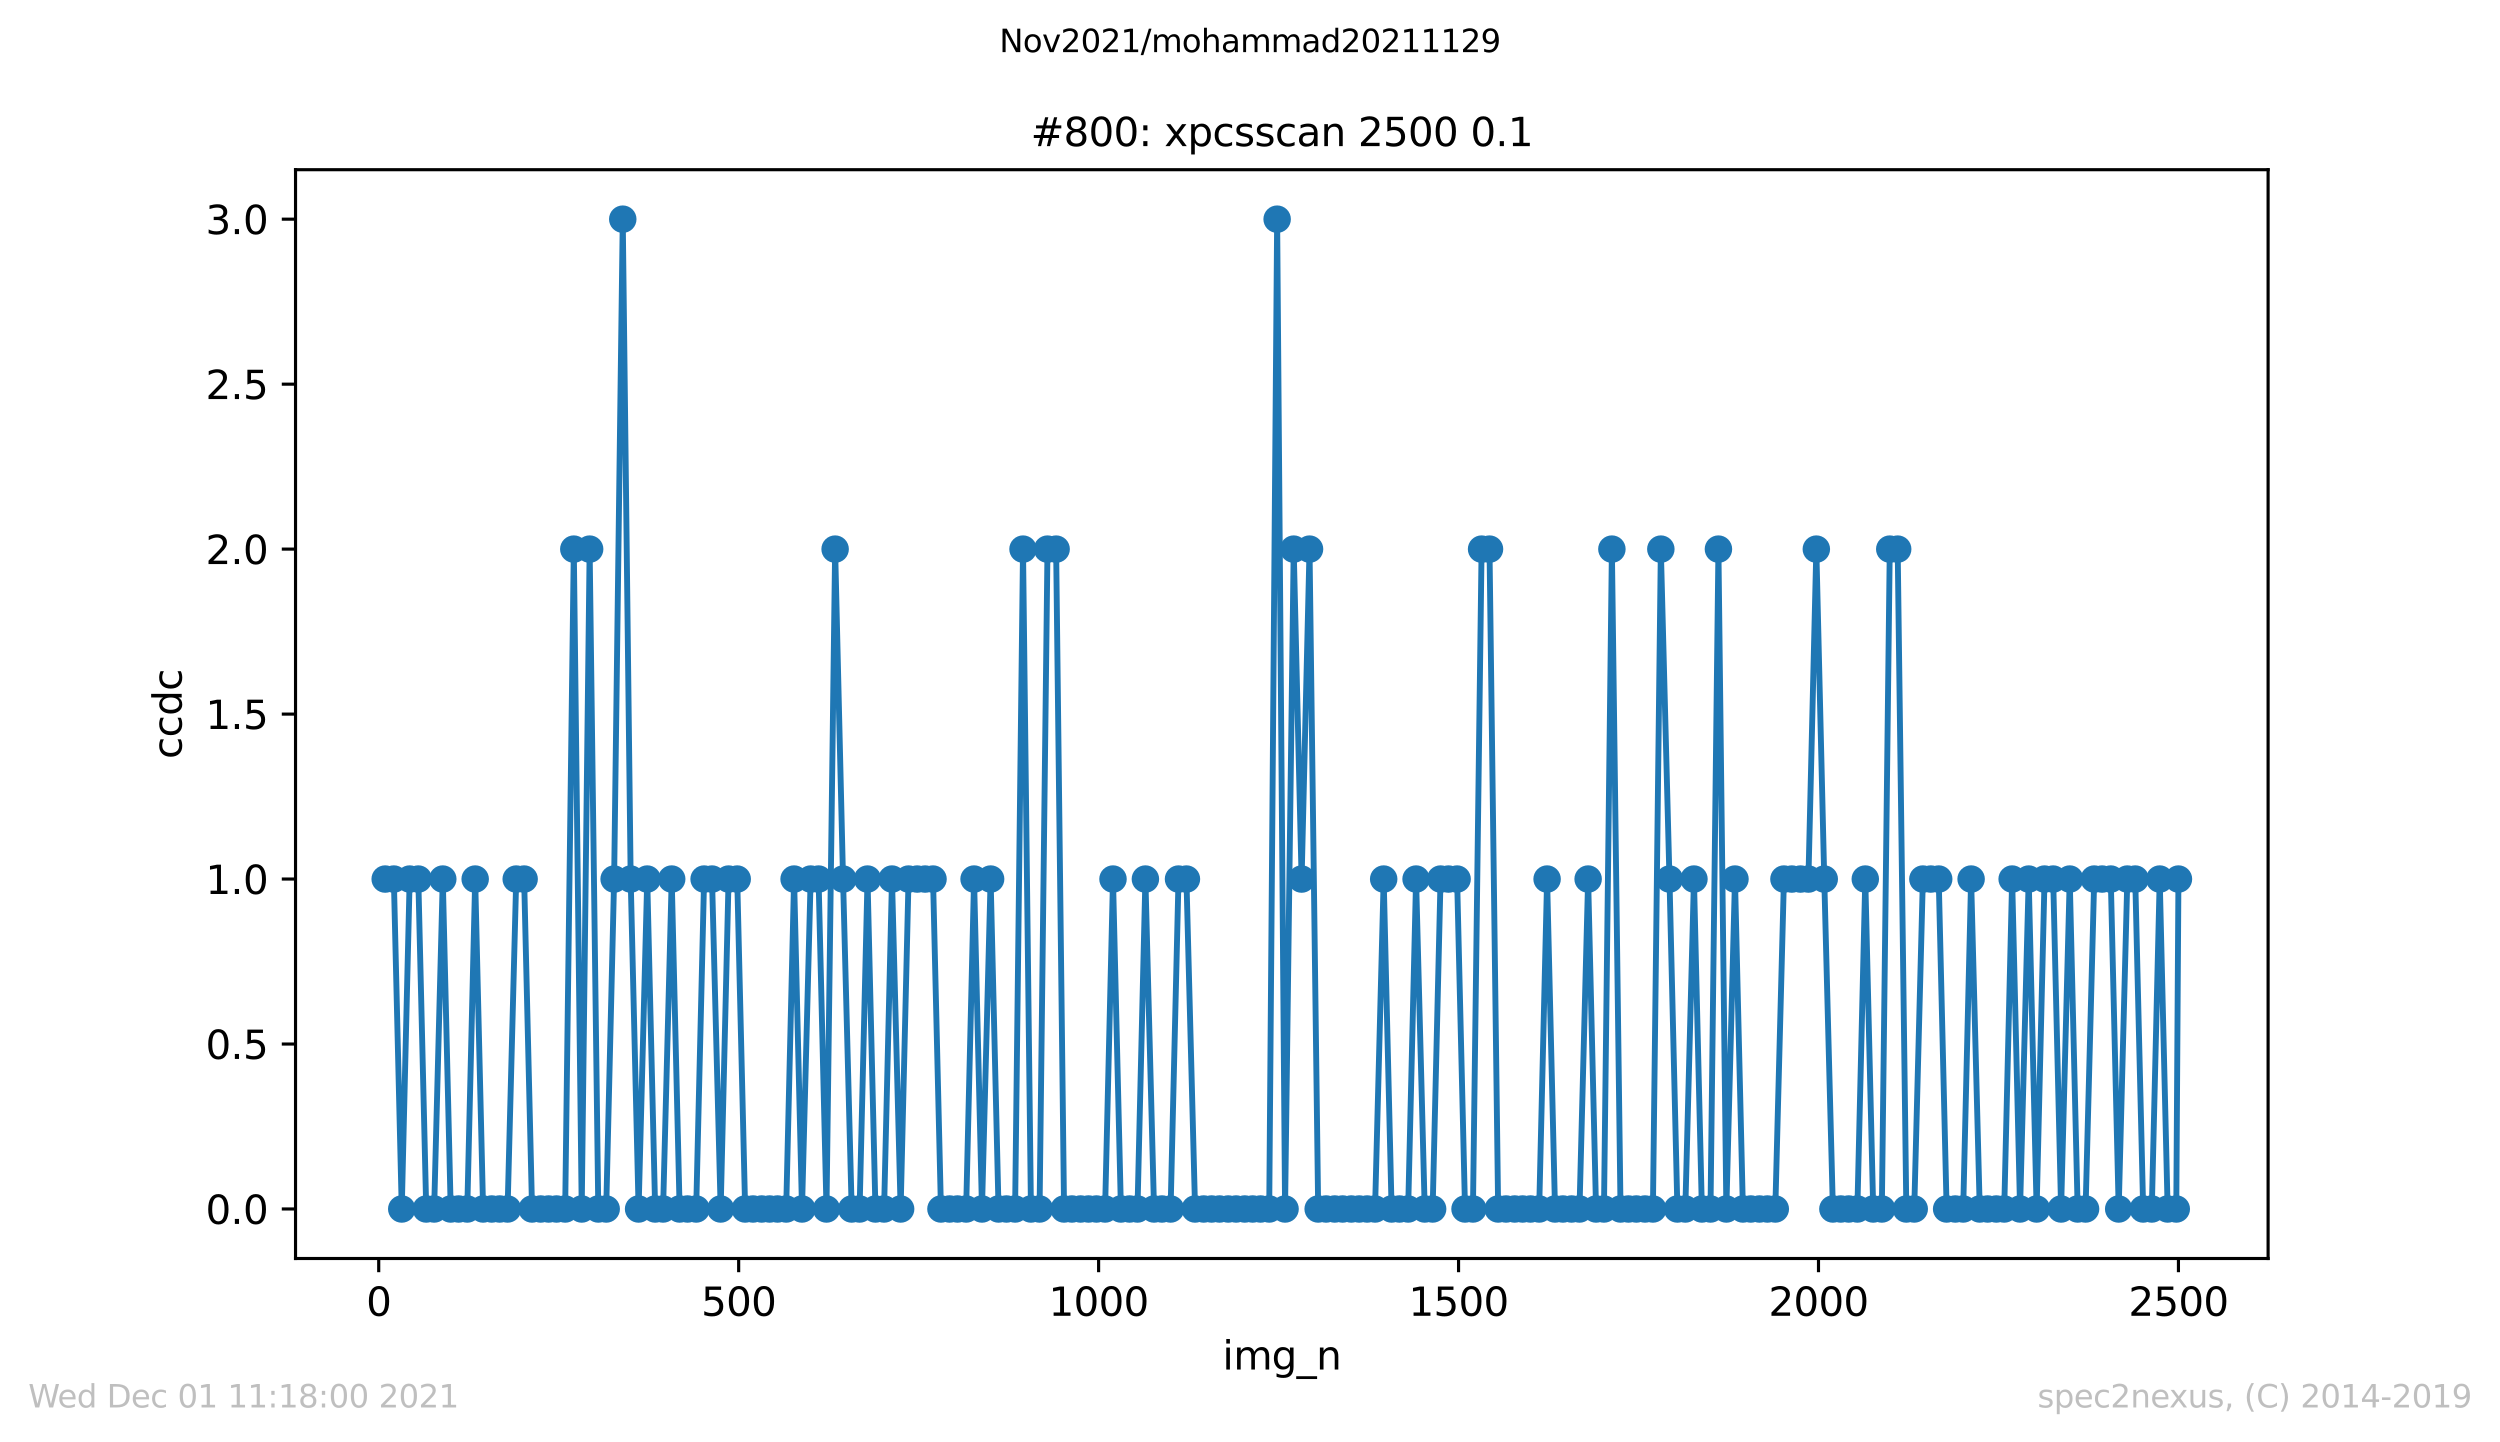 <?xml version="1.0" encoding="utf-8" standalone="no"?>
<!DOCTYPE svg PUBLIC "-//W3C//DTD SVG 1.1//EN"
  "http://www.w3.org/Graphics/SVG/1.1/DTD/svg11.dtd">
<svg height="367.2pt" version="1.1" viewBox="0 0 636.48 367.2" width="636.48pt" xmlns="http://www.w3.org/2000/svg" xmlns:xlink="http://www.w3.org/1999/xlink">
 <defs>
  <style type="text/css">*{stroke-linecap:butt;stroke-linejoin:round;}</style>
 </defs>
 <g id="figure_1">
  <g id="patch_1">
   <path d="M 0 367.2 
L 636.48 367.2 
L 636.48 0 
L 0 0 
z
" style="fill:#ffffff;"/>
  </g>
  <g id="axes_1">
   <g id="patch_2">
    <path d="M 75.24 320.4 
L 577.44 320.4 
L 577.44 43.2 
L 75.24 43.2 
z
" style="fill:#ffffff;"/>
   </g>
   <g id="matplotlib.axis_1">
    <g id="xtick_1">
     <g id="line2d_1">
      <defs>
       <path d="M 0 0 
L 0 3.5 
" id="m9675ccb560" style="stroke:#000000;stroke-width:0.8;"/>
      </defs>
      <g>
       <use style="stroke:#000000;stroke-width:0.8;" x="96.418" xlink:href="#m9675ccb560" y="320.4"/>
      </g>
     </g>
     <g id="text_1">
      <!-- 0 -->
      <g transform="translate(93.237 334.998)scale(0.1 -0.1)">
       <defs>
        <path d="M 2034 4250 
Q 1547 4250 1301 3770 
Q 1056 3291 1056 2328 
Q 1056 1369 1301 889 
Q 1547 409 2034 409 
Q 2525 409 2770 889 
Q 3016 1369 3016 2328 
Q 3016 3291 2770 3770 
Q 2525 4250 2034 4250 
z
M 2034 4750 
Q 2819 4750 3233 4129 
Q 3647 3509 3647 2328 
Q 3647 1150 3233 529 
Q 2819 -91 2034 -91 
Q 1250 -91 836 529 
Q 422 1150 422 2328 
Q 422 3509 836 4129 
Q 1250 4750 2034 4750 
z
" id="DejaVuSans-30" transform="scale(0.016)"/>
       </defs>
       <use xlink:href="#DejaVuSans-30"/>
      </g>
     </g>
    </g>
    <g id="xtick_2">
     <g id="line2d_2">
      <g>
       <use style="stroke:#000000;stroke-width:0.8;" x="188.057" xlink:href="#m9675ccb560" y="320.4"/>
      </g>
     </g>
     <g id="text_2">
      <!-- 500 -->
      <g transform="translate(178.513 334.998)scale(0.1 -0.1)">
       <defs>
        <path d="M 691 4666 
L 3169 4666 
L 3169 4134 
L 1269 4134 
L 1269 2991 
Q 1406 3038 1543 3061 
Q 1681 3084 1819 3084 
Q 2600 3084 3056 2656 
Q 3513 2228 3513 1497 
Q 3513 744 3044 326 
Q 2575 -91 1722 -91 
Q 1428 -91 1123 -41 
Q 819 9 494 109 
L 494 744 
Q 775 591 1075 516 
Q 1375 441 1709 441 
Q 2250 441 2565 725 
Q 2881 1009 2881 1497 
Q 2881 1984 2565 2268 
Q 2250 2553 1709 2553 
Q 1456 2553 1204 2497 
Q 953 2441 691 2322 
L 691 4666 
z
" id="DejaVuSans-35" transform="scale(0.016)"/>
       </defs>
       <use xlink:href="#DejaVuSans-35"/>
       <use x="63.623" xlink:href="#DejaVuSans-30"/>
       <use x="127.246" xlink:href="#DejaVuSans-30"/>
      </g>
     </g>
    </g>
    <g id="xtick_3">
     <g id="line2d_3">
      <g>
       <use style="stroke:#000000;stroke-width:0.8;" x="279.696" xlink:href="#m9675ccb560" y="320.4"/>
      </g>
     </g>
     <g id="text_3">
      <!-- 1000 -->
      <g transform="translate(266.971 334.998)scale(0.1 -0.1)">
       <defs>
        <path d="M 794 531 
L 1825 531 
L 1825 4091 
L 703 3866 
L 703 4441 
L 1819 4666 
L 2450 4666 
L 2450 531 
L 3481 531 
L 3481 0 
L 794 0 
L 794 531 
z
" id="DejaVuSans-31" transform="scale(0.016)"/>
       </defs>
       <use xlink:href="#DejaVuSans-31"/>
       <use x="63.623" xlink:href="#DejaVuSans-30"/>
       <use x="127.246" xlink:href="#DejaVuSans-30"/>
       <use x="190.869" xlink:href="#DejaVuSans-30"/>
      </g>
     </g>
    </g>
    <g id="xtick_4">
     <g id="line2d_4">
      <g>
       <use style="stroke:#000000;stroke-width:0.8;" x="371.335" xlink:href="#m9675ccb560" y="320.4"/>
      </g>
     </g>
     <g id="text_4">
      <!-- 1500 -->
      <g transform="translate(358.61 334.998)scale(0.1 -0.1)">
       <use xlink:href="#DejaVuSans-31"/>
       <use x="63.623" xlink:href="#DejaVuSans-35"/>
       <use x="127.246" xlink:href="#DejaVuSans-30"/>
       <use x="190.869" xlink:href="#DejaVuSans-30"/>
      </g>
     </g>
    </g>
    <g id="xtick_5">
     <g id="line2d_5">
      <g>
       <use style="stroke:#000000;stroke-width:0.8;" x="462.974" xlink:href="#m9675ccb560" y="320.4"/>
      </g>
     </g>
     <g id="text_5">
      <!-- 2000 -->
      <g transform="translate(450.249 334.998)scale(0.1 -0.1)">
       <defs>
        <path d="M 1228 531 
L 3431 531 
L 3431 0 
L 469 0 
L 469 531 
Q 828 903 1448 1529 
Q 2069 2156 2228 2338 
Q 2531 2678 2651 2914 
Q 2772 3150 2772 3378 
Q 2772 3750 2511 3984 
Q 2250 4219 1831 4219 
Q 1534 4219 1204 4116 
Q 875 4013 500 3803 
L 500 4441 
Q 881 4594 1212 4672 
Q 1544 4750 1819 4750 
Q 2544 4750 2975 4387 
Q 3406 4025 3406 3419 
Q 3406 3131 3298 2873 
Q 3191 2616 2906 2266 
Q 2828 2175 2409 1742 
Q 1991 1309 1228 531 
z
" id="DejaVuSans-32" transform="scale(0.016)"/>
       </defs>
       <use xlink:href="#DejaVuSans-32"/>
       <use x="63.623" xlink:href="#DejaVuSans-30"/>
       <use x="127.246" xlink:href="#DejaVuSans-30"/>
       <use x="190.869" xlink:href="#DejaVuSans-30"/>
      </g>
     </g>
    </g>
    <g id="xtick_6">
     <g id="line2d_6">
      <g>
       <use style="stroke:#000000;stroke-width:0.8;" x="554.613" xlink:href="#m9675ccb560" y="320.4"/>
      </g>
     </g>
     <g id="text_6">
      <!-- 2500 -->
      <g transform="translate(541.888 334.998)scale(0.1 -0.1)">
       <use xlink:href="#DejaVuSans-32"/>
       <use x="63.623" xlink:href="#DejaVuSans-35"/>
       <use x="127.246" xlink:href="#DejaVuSans-30"/>
       <use x="190.869" xlink:href="#DejaVuSans-30"/>
      </g>
     </g>
    </g>
    <g id="text_7">
     <!-- img_n -->
     <g transform="translate(311.238 348.677)scale(0.1 -0.1)">
      <defs>
       <path d="M 603 3500 
L 1178 3500 
L 1178 0 
L 603 0 
L 603 3500 
z
M 603 4863 
L 1178 4863 
L 1178 4134 
L 603 4134 
L 603 4863 
z
" id="DejaVuSans-69" transform="scale(0.016)"/>
       <path d="M 3328 2828 
Q 3544 3216 3844 3400 
Q 4144 3584 4550 3584 
Q 5097 3584 5394 3201 
Q 5691 2819 5691 2113 
L 5691 0 
L 5113 0 
L 5113 2094 
Q 5113 2597 4934 2840 
Q 4756 3084 4391 3084 
Q 3944 3084 3684 2787 
Q 3425 2491 3425 1978 
L 3425 0 
L 2847 0 
L 2847 2094 
Q 2847 2600 2669 2842 
Q 2491 3084 2119 3084 
Q 1678 3084 1418 2786 
Q 1159 2488 1159 1978 
L 1159 0 
L 581 0 
L 581 3500 
L 1159 3500 
L 1159 2956 
Q 1356 3278 1631 3431 
Q 1906 3584 2284 3584 
Q 2666 3584 2933 3390 
Q 3200 3197 3328 2828 
z
" id="DejaVuSans-6d" transform="scale(0.016)"/>
       <path d="M 2906 1791 
Q 2906 2416 2648 2759 
Q 2391 3103 1925 3103 
Q 1463 3103 1205 2759 
Q 947 2416 947 1791 
Q 947 1169 1205 825 
Q 1463 481 1925 481 
Q 2391 481 2648 825 
Q 2906 1169 2906 1791 
z
M 3481 434 
Q 3481 -459 3084 -895 
Q 2688 -1331 1869 -1331 
Q 1566 -1331 1297 -1286 
Q 1028 -1241 775 -1147 
L 775 -588 
Q 1028 -725 1275 -790 
Q 1522 -856 1778 -856 
Q 2344 -856 2625 -561 
Q 2906 -266 2906 331 
L 2906 616 
Q 2728 306 2450 153 
Q 2172 0 1784 0 
Q 1141 0 747 490 
Q 353 981 353 1791 
Q 353 2603 747 3093 
Q 1141 3584 1784 3584 
Q 2172 3584 2450 3431 
Q 2728 3278 2906 2969 
L 2906 3500 
L 3481 3500 
L 3481 434 
z
" id="DejaVuSans-67" transform="scale(0.016)"/>
       <path d="M 3263 -1063 
L 3263 -1509 
L -63 -1509 
L -63 -1063 
L 3263 -1063 
z
" id="DejaVuSans-5f" transform="scale(0.016)"/>
       <path d="M 3513 2113 
L 3513 0 
L 2938 0 
L 2938 2094 
Q 2938 2591 2744 2837 
Q 2550 3084 2163 3084 
Q 1697 3084 1428 2787 
Q 1159 2491 1159 1978 
L 1159 0 
L 581 0 
L 581 3500 
L 1159 3500 
L 1159 2956 
Q 1366 3272 1645 3428 
Q 1925 3584 2291 3584 
Q 2894 3584 3203 3211 
Q 3513 2838 3513 2113 
z
" id="DejaVuSans-6e" transform="scale(0.016)"/>
      </defs>
      <use xlink:href="#DejaVuSans-69"/>
      <use x="27.783" xlink:href="#DejaVuSans-6d"/>
      <use x="125.195" xlink:href="#DejaVuSans-67"/>
      <use x="188.672" xlink:href="#DejaVuSans-5f"/>
      <use x="238.672" xlink:href="#DejaVuSans-6e"/>
     </g>
    </g>
   </g>
   <g id="matplotlib.axis_2">
    <g id="ytick_1">
     <g id="line2d_7">
      <defs>
       <path d="M 0 0 
L -3.5 0 
" id="m0a79a95bec" style="stroke:#000000;stroke-width:0.8;"/>
      </defs>
      <g>
       <use style="stroke:#000000;stroke-width:0.8;" x="75.24" xlink:href="#m0a79a95bec" y="307.8"/>
      </g>
     </g>
     <g id="text_8">
      <!-- 0.0 -->
      <g transform="translate(52.337 311.599)scale(0.1 -0.1)">
       <defs>
        <path d="M 684 794 
L 1344 794 
L 1344 0 
L 684 0 
L 684 794 
z
" id="DejaVuSans-2e" transform="scale(0.016)"/>
       </defs>
       <use xlink:href="#DejaVuSans-30"/>
       <use x="63.623" xlink:href="#DejaVuSans-2e"/>
       <use x="95.41" xlink:href="#DejaVuSans-30"/>
      </g>
     </g>
    </g>
    <g id="ytick_2">
     <g id="line2d_8">
      <g>
       <use style="stroke:#000000;stroke-width:0.8;" x="75.24" xlink:href="#m0a79a95bec" y="265.8"/>
      </g>
     </g>
     <g id="text_9">
      <!-- 0.5 -->
      <g transform="translate(52.337 269.599)scale(0.1 -0.1)">
       <use xlink:href="#DejaVuSans-30"/>
       <use x="63.623" xlink:href="#DejaVuSans-2e"/>
       <use x="95.41" xlink:href="#DejaVuSans-35"/>
      </g>
     </g>
    </g>
    <g id="ytick_3">
     <g id="line2d_9">
      <g>
       <use style="stroke:#000000;stroke-width:0.8;" x="75.24" xlink:href="#m0a79a95bec" y="223.8"/>
      </g>
     </g>
     <g id="text_10">
      <!-- 1.0 -->
      <g transform="translate(52.337 227.599)scale(0.1 -0.1)">
       <use xlink:href="#DejaVuSans-31"/>
       <use x="63.623" xlink:href="#DejaVuSans-2e"/>
       <use x="95.41" xlink:href="#DejaVuSans-30"/>
      </g>
     </g>
    </g>
    <g id="ytick_4">
     <g id="line2d_10">
      <g>
       <use style="stroke:#000000;stroke-width:0.8;" x="75.24" xlink:href="#m0a79a95bec" y="181.8"/>
      </g>
     </g>
     <g id="text_11">
      <!-- 1.5 -->
      <g transform="translate(52.337 185.599)scale(0.1 -0.1)">
       <use xlink:href="#DejaVuSans-31"/>
       <use x="63.623" xlink:href="#DejaVuSans-2e"/>
       <use x="95.41" xlink:href="#DejaVuSans-35"/>
      </g>
     </g>
    </g>
    <g id="ytick_5">
     <g id="line2d_11">
      <g>
       <use style="stroke:#000000;stroke-width:0.8;" x="75.24" xlink:href="#m0a79a95bec" y="139.8"/>
      </g>
     </g>
     <g id="text_12">
      <!-- 2.0 -->
      <g transform="translate(52.337 143.599)scale(0.1 -0.1)">
       <use xlink:href="#DejaVuSans-32"/>
       <use x="63.623" xlink:href="#DejaVuSans-2e"/>
       <use x="95.41" xlink:href="#DejaVuSans-30"/>
      </g>
     </g>
    </g>
    <g id="ytick_6">
     <g id="line2d_12">
      <g>
       <use style="stroke:#000000;stroke-width:0.8;" x="75.24" xlink:href="#m0a79a95bec" y="97.8"/>
      </g>
     </g>
     <g id="text_13">
      <!-- 2.5 -->
      <g transform="translate(52.337 101.599)scale(0.1 -0.1)">
       <use xlink:href="#DejaVuSans-32"/>
       <use x="63.623" xlink:href="#DejaVuSans-2e"/>
       <use x="95.41" xlink:href="#DejaVuSans-35"/>
      </g>
     </g>
    </g>
    <g id="ytick_7">
     <g id="line2d_13">
      <g>
       <use style="stroke:#000000;stroke-width:0.8;" x="75.24" xlink:href="#m0a79a95bec" y="55.8"/>
      </g>
     </g>
     <g id="text_14">
      <!-- 3.0 -->
      <g transform="translate(52.337 59.599)scale(0.1 -0.1)">
       <defs>
        <path d="M 2597 2516 
Q 3050 2419 3304 2112 
Q 3559 1806 3559 1356 
Q 3559 666 3084 287 
Q 2609 -91 1734 -91 
Q 1441 -91 1130 -33 
Q 819 25 488 141 
L 488 750 
Q 750 597 1062 519 
Q 1375 441 1716 441 
Q 2309 441 2620 675 
Q 2931 909 2931 1356 
Q 2931 1769 2642 2001 
Q 2353 2234 1838 2234 
L 1294 2234 
L 1294 2753 
L 1863 2753 
Q 2328 2753 2575 2939 
Q 2822 3125 2822 3475 
Q 2822 3834 2567 4026 
Q 2313 4219 1838 4219 
Q 1578 4219 1281 4162 
Q 984 4106 628 3988 
L 628 4550 
Q 988 4650 1302 4700 
Q 1616 4750 1894 4750 
Q 2613 4750 3031 4423 
Q 3450 4097 3450 3541 
Q 3450 3153 3228 2886 
Q 3006 2619 2597 2516 
z
" id="DejaVuSans-33" transform="scale(0.016)"/>
       </defs>
       <use xlink:href="#DejaVuSans-33"/>
       <use x="63.623" xlink:href="#DejaVuSans-2e"/>
       <use x="95.41" xlink:href="#DejaVuSans-30"/>
      </g>
     </g>
    </g>
    <g id="text_15">
     <!-- ccdc -->
     <g transform="translate(46.257 193.222)rotate(-90)scale(0.1 -0.1)">
      <defs>
       <path d="M 3122 3366 
L 3122 2828 
Q 2878 2963 2633 3030 
Q 2388 3097 2138 3097 
Q 1578 3097 1268 2742 
Q 959 2388 959 1747 
Q 959 1106 1268 751 
Q 1578 397 2138 397 
Q 2388 397 2633 464 
Q 2878 531 3122 666 
L 3122 134 
Q 2881 22 2623 -34 
Q 2366 -91 2075 -91 
Q 1284 -91 818 406 
Q 353 903 353 1747 
Q 353 2603 823 3093 
Q 1294 3584 2113 3584 
Q 2378 3584 2631 3529 
Q 2884 3475 3122 3366 
z
" id="DejaVuSans-63" transform="scale(0.016)"/>
       <path d="M 2906 2969 
L 2906 4863 
L 3481 4863 
L 3481 0 
L 2906 0 
L 2906 525 
Q 2725 213 2448 61 
Q 2172 -91 1784 -91 
Q 1150 -91 751 415 
Q 353 922 353 1747 
Q 353 2572 751 3078 
Q 1150 3584 1784 3584 
Q 2172 3584 2448 3432 
Q 2725 3281 2906 2969 
z
M 947 1747 
Q 947 1113 1208 752 
Q 1469 391 1925 391 
Q 2381 391 2643 752 
Q 2906 1113 2906 1747 
Q 2906 2381 2643 2742 
Q 2381 3103 1925 3103 
Q 1469 3103 1208 2742 
Q 947 2381 947 1747 
z
" id="DejaVuSans-64" transform="scale(0.016)"/>
      </defs>
      <use xlink:href="#DejaVuSans-63"/>
      <use x="54.98" xlink:href="#DejaVuSans-63"/>
      <use x="109.961" xlink:href="#DejaVuSans-64"/>
      <use x="173.438" xlink:href="#DejaVuSans-63"/>
     </g>
    </g>
   </g>
   <g id="line2d_14">
    <path clip-path="url(#p7200b230f5)" d="M 98.067 223.8 
L 100.267 223.8 
L 102.283 307.8 
L 104.299 223.8 
L 106.498 223.8 
L 108.514 307.8 
L 110.53 307.8 
L 112.73 223.8 
L 114.746 307.8 
L 118.961 307.8 
L 120.977 223.8 
L 122.993 307.8 
L 129.225 307.8 
L 131.424 223.8 
L 133.44 223.8 
L 135.456 307.8 
L 143.887 307.8 
L 146.086 139.8 
L 148.102 307.8 
L 150.118 139.8 
L 152.318 307.8 
L 154.334 307.8 
L 156.35 223.8 
L 158.549 55.8 
L 160.565 223.8 
L 162.581 307.8 
L 164.78 223.8 
L 166.797 307.8 
L 168.813 307.8 
L 171.012 223.8 
L 173.028 307.8 
L 177.243 307.8 
L 179.259 223.8 
L 181.275 223.8 
L 183.475 307.8 
L 185.491 223.8 
L 187.69 223.8 
L 189.706 307.8 
L 200.153 307.8 
L 202.169 223.8 
L 204.185 307.8 
L 206.385 223.8 
L 208.401 223.8 
L 210.417 307.8 
L 212.616 139.8 
L 214.632 223.8 
L 216.831 307.8 
L 218.847 307.8 
L 220.864 223.8 
L 222.88 307.8 
L 225.079 307.8 
L 227.095 223.8 
L 229.294 307.8 
L 231.31 223.8 
L 237.542 223.8 
L 239.558 307.8 
L 245.973 307.8 
L 247.989 223.8 
L 250.005 307.8 
L 252.204 223.8 
L 254.22 307.8 
L 258.436 307.8 
L 260.452 139.8 
L 262.468 307.8 
L 264.667 307.8 
L 266.683 139.8 
L 268.882 139.8 
L 270.898 307.8 
L 281.345 307.8 
L 283.361 223.8 
L 285.377 307.8 
L 289.593 307.8 
L 291.609 223.8 
L 293.808 307.8 
L 298.024 307.8 
L 300.04 223.8 
L 302.056 223.8 
L 304.255 307.8 
L 323.133 307.8 
L 325.149 55.8 
L 327.165 307.8 
L 329.364 139.8 
L 331.38 223.8 
L 333.396 139.8 
L 335.596 307.8 
L 350.074 307.8 
L 352.274 223.8 
L 354.29 307.8 
L 358.505 307.8 
L 360.521 223.8 
L 362.721 307.8 
L 364.737 307.8 
L 366.753 223.8 
L 370.968 223.8 
L 372.984 307.8 
L 375 307.8 
L 377.2 139.8 
L 379.216 139.8 
L 381.415 307.8 
L 391.862 307.8 
L 393.878 223.8 
L 395.894 307.8 
L 402.125 307.8 
L 404.325 223.8 
L 406.341 307.8 
L 408.357 307.8 
L 410.373 139.8 
L 412.572 307.8 
L 420.82 307.8 
L 422.836 139.8 
L 425.035 223.8 
L 427.051 307.8 
L 429.067 307.8 
L 431.267 223.8 
L 433.283 307.8 
L 435.482 307.8 
L 437.498 139.8 
L 439.514 307.8 
L 441.713 223.8 
L 443.73 307.8 
L 451.977 307.8 
L 454.176 223.8 
L 460.408 223.8 
L 462.424 139.8 
L 464.44 223.8 
L 466.639 307.8 
L 472.871 307.8 
L 474.887 223.8 
L 476.903 307.8 
L 479.102 307.8 
L 481.118 139.8 
L 483.134 139.8 
L 485.334 307.8 
L 487.35 307.8 
L 489.549 223.8 
L 493.581 223.8 
L 495.597 307.8 
L 499.813 307.8 
L 501.829 223.8 
L 504.028 307.8 
L 510.259 307.8 
L 512.276 223.8 
L 514.292 307.8 
L 516.491 223.8 
L 518.507 307.8 
L 520.523 223.8 
L 522.722 223.8 
L 524.738 307.8 
L 526.938 223.8 
L 528.954 307.8 
L 530.97 307.8 
L 533.169 223.8 
L 537.385 223.8 
L 539.401 307.8 
L 541.6 223.8 
L 543.616 223.8 
L 545.632 307.8 
L 547.831 307.8 
L 549.847 223.8 
L 551.864 307.8 
L 554.063 307.8 
L 554.613 223.8 
L 554.613 223.8 
" style="fill:none;stroke:#1f77b4;stroke-linecap:square;stroke-width:1.5;"/>
    <defs>
     <path d="M 0 3 
C 0.796 3 1.559 2.684 2.121 2.121 
C 2.684 1.559 3 0.796 3 0 
C 3 -0.796 2.684 -1.559 2.121 -2.121 
C 1.559 -2.684 0.796 -3 0 -3 
C -0.796 -3 -1.559 -2.684 -2.121 -2.121 
C -2.684 -1.559 -3 -0.796 -3 0 
C -3 0.796 -2.684 1.559 -2.121 2.121 
C -1.559 2.684 -0.796 3 0 3 
z
" id="me7a2a6619d" style="stroke:#1f77b4;"/>
    </defs>
    <g clip-path="url(#p7200b230f5)">
     <use style="fill:#1f77b4;stroke:#1f77b4;" x="98.067" xlink:href="#me7a2a6619d" y="223.8"/>
     <use style="fill:#1f77b4;stroke:#1f77b4;" x="100.267" xlink:href="#me7a2a6619d" y="223.8"/>
     <use style="fill:#1f77b4;stroke:#1f77b4;" x="102.283" xlink:href="#me7a2a6619d" y="307.8"/>
     <use style="fill:#1f77b4;stroke:#1f77b4;" x="104.299" xlink:href="#me7a2a6619d" y="223.8"/>
     <use style="fill:#1f77b4;stroke:#1f77b4;" x="106.498" xlink:href="#me7a2a6619d" y="223.8"/>
     <use style="fill:#1f77b4;stroke:#1f77b4;" x="108.514" xlink:href="#me7a2a6619d" y="307.8"/>
     <use style="fill:#1f77b4;stroke:#1f77b4;" x="110.53" xlink:href="#me7a2a6619d" y="307.8"/>
     <use style="fill:#1f77b4;stroke:#1f77b4;" x="112.73" xlink:href="#me7a2a6619d" y="223.8"/>
     <use style="fill:#1f77b4;stroke:#1f77b4;" x="114.746" xlink:href="#me7a2a6619d" y="307.8"/>
     <use style="fill:#1f77b4;stroke:#1f77b4;" x="116.762" xlink:href="#me7a2a6619d" y="307.8"/>
     <use style="fill:#1f77b4;stroke:#1f77b4;" x="118.961" xlink:href="#me7a2a6619d" y="307.8"/>
     <use style="fill:#1f77b4;stroke:#1f77b4;" x="120.977" xlink:href="#me7a2a6619d" y="223.8"/>
     <use style="fill:#1f77b4;stroke:#1f77b4;" x="122.993" xlink:href="#me7a2a6619d" y="307.8"/>
     <use style="fill:#1f77b4;stroke:#1f77b4;" x="125.192" xlink:href="#me7a2a6619d" y="307.8"/>
     <use style="fill:#1f77b4;stroke:#1f77b4;" x="127.208" xlink:href="#me7a2a6619d" y="307.8"/>
     <use style="fill:#1f77b4;stroke:#1f77b4;" x="129.225" xlink:href="#me7a2a6619d" y="307.8"/>
     <use style="fill:#1f77b4;stroke:#1f77b4;" x="131.424" xlink:href="#me7a2a6619d" y="223.8"/>
     <use style="fill:#1f77b4;stroke:#1f77b4;" x="133.44" xlink:href="#me7a2a6619d" y="223.8"/>
     <use style="fill:#1f77b4;stroke:#1f77b4;" x="135.456" xlink:href="#me7a2a6619d" y="307.8"/>
     <use style="fill:#1f77b4;stroke:#1f77b4;" x="137.655" xlink:href="#me7a2a6619d" y="307.8"/>
     <use style="fill:#1f77b4;stroke:#1f77b4;" x="139.671" xlink:href="#me7a2a6619d" y="307.8"/>
     <use style="fill:#1f77b4;stroke:#1f77b4;" x="141.687" xlink:href="#me7a2a6619d" y="307.8"/>
     <use style="fill:#1f77b4;stroke:#1f77b4;" x="143.887" xlink:href="#me7a2a6619d" y="307.8"/>
     <use style="fill:#1f77b4;stroke:#1f77b4;" x="146.086" xlink:href="#me7a2a6619d" y="139.8"/>
     <use style="fill:#1f77b4;stroke:#1f77b4;" x="148.102" xlink:href="#me7a2a6619d" y="307.8"/>
     <use style="fill:#1f77b4;stroke:#1f77b4;" x="150.118" xlink:href="#me7a2a6619d" y="139.8"/>
     <use style="fill:#1f77b4;stroke:#1f77b4;" x="152.318" xlink:href="#me7a2a6619d" y="307.8"/>
     <use style="fill:#1f77b4;stroke:#1f77b4;" x="154.334" xlink:href="#me7a2a6619d" y="307.8"/>
     <use style="fill:#1f77b4;stroke:#1f77b4;" x="156.35" xlink:href="#me7a2a6619d" y="223.8"/>
     <use style="fill:#1f77b4;stroke:#1f77b4;" x="158.549" xlink:href="#me7a2a6619d" y="55.8"/>
     <use style="fill:#1f77b4;stroke:#1f77b4;" x="160.565" xlink:href="#me7a2a6619d" y="223.8"/>
     <use style="fill:#1f77b4;stroke:#1f77b4;" x="162.581" xlink:href="#me7a2a6619d" y="307.8"/>
     <use style="fill:#1f77b4;stroke:#1f77b4;" x="164.78" xlink:href="#me7a2a6619d" y="223.8"/>
     <use style="fill:#1f77b4;stroke:#1f77b4;" x="166.797" xlink:href="#me7a2a6619d" y="307.8"/>
     <use style="fill:#1f77b4;stroke:#1f77b4;" x="168.813" xlink:href="#me7a2a6619d" y="307.8"/>
     <use style="fill:#1f77b4;stroke:#1f77b4;" x="171.012" xlink:href="#me7a2a6619d" y="223.8"/>
     <use style="fill:#1f77b4;stroke:#1f77b4;" x="173.028" xlink:href="#me7a2a6619d" y="307.8"/>
     <use style="fill:#1f77b4;stroke:#1f77b4;" x="175.044" xlink:href="#me7a2a6619d" y="307.8"/>
     <use style="fill:#1f77b4;stroke:#1f77b4;" x="177.243" xlink:href="#me7a2a6619d" y="307.8"/>
     <use style="fill:#1f77b4;stroke:#1f77b4;" x="179.259" xlink:href="#me7a2a6619d" y="223.8"/>
     <use style="fill:#1f77b4;stroke:#1f77b4;" x="181.275" xlink:href="#me7a2a6619d" y="223.8"/>
     <use style="fill:#1f77b4;stroke:#1f77b4;" x="183.475" xlink:href="#me7a2a6619d" y="307.8"/>
     <use style="fill:#1f77b4;stroke:#1f77b4;" x="185.491" xlink:href="#me7a2a6619d" y="223.8"/>
     <use style="fill:#1f77b4;stroke:#1f77b4;" x="187.69" xlink:href="#me7a2a6619d" y="223.8"/>
     <use style="fill:#1f77b4;stroke:#1f77b4;" x="189.706" xlink:href="#me7a2a6619d" y="307.8"/>
     <use style="fill:#1f77b4;stroke:#1f77b4;" x="191.722" xlink:href="#me7a2a6619d" y="307.8"/>
     <use style="fill:#1f77b4;stroke:#1f77b4;" x="193.922" xlink:href="#me7a2a6619d" y="307.8"/>
     <use style="fill:#1f77b4;stroke:#1f77b4;" x="195.938" xlink:href="#me7a2a6619d" y="307.8"/>
     <use style="fill:#1f77b4;stroke:#1f77b4;" x="197.954" xlink:href="#me7a2a6619d" y="307.8"/>
     <use style="fill:#1f77b4;stroke:#1f77b4;" x="200.153" xlink:href="#me7a2a6619d" y="307.8"/>
     <use style="fill:#1f77b4;stroke:#1f77b4;" x="202.169" xlink:href="#me7a2a6619d" y="223.8"/>
     <use style="fill:#1f77b4;stroke:#1f77b4;" x="204.185" xlink:href="#me7a2a6619d" y="307.8"/>
     <use style="fill:#1f77b4;stroke:#1f77b4;" x="206.385" xlink:href="#me7a2a6619d" y="223.8"/>
     <use style="fill:#1f77b4;stroke:#1f77b4;" x="208.401" xlink:href="#me7a2a6619d" y="223.8"/>
     <use style="fill:#1f77b4;stroke:#1f77b4;" x="210.417" xlink:href="#me7a2a6619d" y="307.8"/>
     <use style="fill:#1f77b4;stroke:#1f77b4;" x="212.616" xlink:href="#me7a2a6619d" y="139.8"/>
     <use style="fill:#1f77b4;stroke:#1f77b4;" x="214.632" xlink:href="#me7a2a6619d" y="223.8"/>
     <use style="fill:#1f77b4;stroke:#1f77b4;" x="216.831" xlink:href="#me7a2a6619d" y="307.8"/>
     <use style="fill:#1f77b4;stroke:#1f77b4;" x="218.847" xlink:href="#me7a2a6619d" y="307.8"/>
     <use style="fill:#1f77b4;stroke:#1f77b4;" x="220.864" xlink:href="#me7a2a6619d" y="223.8"/>
     <use style="fill:#1f77b4;stroke:#1f77b4;" x="222.88" xlink:href="#me7a2a6619d" y="307.8"/>
     <use style="fill:#1f77b4;stroke:#1f77b4;" x="225.079" xlink:href="#me7a2a6619d" y="307.8"/>
     <use style="fill:#1f77b4;stroke:#1f77b4;" x="227.095" xlink:href="#me7a2a6619d" y="223.8"/>
     <use style="fill:#1f77b4;stroke:#1f77b4;" x="229.294" xlink:href="#me7a2a6619d" y="307.8"/>
     <use style="fill:#1f77b4;stroke:#1f77b4;" x="231.31" xlink:href="#me7a2a6619d" y="223.8"/>
     <use style="fill:#1f77b4;stroke:#1f77b4;" x="233.51" xlink:href="#me7a2a6619d" y="223.8"/>
     <use style="fill:#1f77b4;stroke:#1f77b4;" x="235.526" xlink:href="#me7a2a6619d" y="223.8"/>
     <use style="fill:#1f77b4;stroke:#1f77b4;" x="237.542" xlink:href="#me7a2a6619d" y="223.8"/>
     <use style="fill:#1f77b4;stroke:#1f77b4;" x="239.558" xlink:href="#me7a2a6619d" y="307.8"/>
     <use style="fill:#1f77b4;stroke:#1f77b4;" x="241.757" xlink:href="#me7a2a6619d" y="307.8"/>
     <use style="fill:#1f77b4;stroke:#1f77b4;" x="243.773" xlink:href="#me7a2a6619d" y="307.8"/>
     <use style="fill:#1f77b4;stroke:#1f77b4;" x="245.973" xlink:href="#me7a2a6619d" y="307.8"/>
     <use style="fill:#1f77b4;stroke:#1f77b4;" x="247.989" xlink:href="#me7a2a6619d" y="223.8"/>
     <use style="fill:#1f77b4;stroke:#1f77b4;" x="250.005" xlink:href="#me7a2a6619d" y="307.8"/>
     <use style="fill:#1f77b4;stroke:#1f77b4;" x="252.204" xlink:href="#me7a2a6619d" y="223.8"/>
     <use style="fill:#1f77b4;stroke:#1f77b4;" x="254.22" xlink:href="#me7a2a6619d" y="307.8"/>
     <use style="fill:#1f77b4;stroke:#1f77b4;" x="256.236" xlink:href="#me7a2a6619d" y="307.8"/>
     <use style="fill:#1f77b4;stroke:#1f77b4;" x="258.436" xlink:href="#me7a2a6619d" y="307.8"/>
     <use style="fill:#1f77b4;stroke:#1f77b4;" x="260.452" xlink:href="#me7a2a6619d" y="139.8"/>
     <use style="fill:#1f77b4;stroke:#1f77b4;" x="262.468" xlink:href="#me7a2a6619d" y="307.8"/>
     <use style="fill:#1f77b4;stroke:#1f77b4;" x="264.667" xlink:href="#me7a2a6619d" y="307.8"/>
     <use style="fill:#1f77b4;stroke:#1f77b4;" x="266.683" xlink:href="#me7a2a6619d" y="139.8"/>
     <use style="fill:#1f77b4;stroke:#1f77b4;" x="268.882" xlink:href="#me7a2a6619d" y="139.8"/>
     <use style="fill:#1f77b4;stroke:#1f77b4;" x="270.898" xlink:href="#me7a2a6619d" y="307.8"/>
     <use style="fill:#1f77b4;stroke:#1f77b4;" x="272.914" xlink:href="#me7a2a6619d" y="307.8"/>
     <use style="fill:#1f77b4;stroke:#1f77b4;" x="275.114" xlink:href="#me7a2a6619d" y="307.8"/>
     <use style="fill:#1f77b4;stroke:#1f77b4;" x="277.13" xlink:href="#me7a2a6619d" y="307.8"/>
     <use style="fill:#1f77b4;stroke:#1f77b4;" x="279.146" xlink:href="#me7a2a6619d" y="307.8"/>
     <use style="fill:#1f77b4;stroke:#1f77b4;" x="281.345" xlink:href="#me7a2a6619d" y="307.8"/>
     <use style="fill:#1f77b4;stroke:#1f77b4;" x="283.361" xlink:href="#me7a2a6619d" y="223.8"/>
     <use style="fill:#1f77b4;stroke:#1f77b4;" x="285.377" xlink:href="#me7a2a6619d" y="307.8"/>
     <use style="fill:#1f77b4;stroke:#1f77b4;" x="287.577" xlink:href="#me7a2a6619d" y="307.8"/>
     <use style="fill:#1f77b4;stroke:#1f77b4;" x="289.593" xlink:href="#me7a2a6619d" y="307.8"/>
     <use style="fill:#1f77b4;stroke:#1f77b4;" x="291.609" xlink:href="#me7a2a6619d" y="223.8"/>
     <use style="fill:#1f77b4;stroke:#1f77b4;" x="293.808" xlink:href="#me7a2a6619d" y="307.8"/>
     <use style="fill:#1f77b4;stroke:#1f77b4;" x="295.824" xlink:href="#me7a2a6619d" y="307.8"/>
     <use style="fill:#1f77b4;stroke:#1f77b4;" x="298.024" xlink:href="#me7a2a6619d" y="307.8"/>
     <use style="fill:#1f77b4;stroke:#1f77b4;" x="300.04" xlink:href="#me7a2a6619d" y="223.8"/>
     <use style="fill:#1f77b4;stroke:#1f77b4;" x="302.056" xlink:href="#me7a2a6619d" y="223.8"/>
     <use style="fill:#1f77b4;stroke:#1f77b4;" x="304.255" xlink:href="#me7a2a6619d" y="307.8"/>
     <use style="fill:#1f77b4;stroke:#1f77b4;" x="306.454" xlink:href="#me7a2a6619d" y="307.8"/>
     <use style="fill:#1f77b4;stroke:#1f77b4;" x="308.47" xlink:href="#me7a2a6619d" y="307.8"/>
     <use style="fill:#1f77b4;stroke:#1f77b4;" x="310.486" xlink:href="#me7a2a6619d" y="307.8"/>
     <use style="fill:#1f77b4;stroke:#1f77b4;" x="312.686" xlink:href="#me7a2a6619d" y="307.8"/>
     <use style="fill:#1f77b4;stroke:#1f77b4;" x="314.702" xlink:href="#me7a2a6619d" y="307.8"/>
     <use style="fill:#1f77b4;stroke:#1f77b4;" x="316.901" xlink:href="#me7a2a6619d" y="307.8"/>
     <use style="fill:#1f77b4;stroke:#1f77b4;" x="318.917" xlink:href="#me7a2a6619d" y="307.8"/>
     <use style="fill:#1f77b4;stroke:#1f77b4;" x="320.933" xlink:href="#me7a2a6619d" y="307.8"/>
     <use style="fill:#1f77b4;stroke:#1f77b4;" x="323.133" xlink:href="#me7a2a6619d" y="307.8"/>
     <use style="fill:#1f77b4;stroke:#1f77b4;" x="325.149" xlink:href="#me7a2a6619d" y="55.8"/>
     <use style="fill:#1f77b4;stroke:#1f77b4;" x="327.165" xlink:href="#me7a2a6619d" y="307.8"/>
     <use style="fill:#1f77b4;stroke:#1f77b4;" x="329.364" xlink:href="#me7a2a6619d" y="139.8"/>
     <use style="fill:#1f77b4;stroke:#1f77b4;" x="331.38" xlink:href="#me7a2a6619d" y="223.8"/>
     <use style="fill:#1f77b4;stroke:#1f77b4;" x="333.396" xlink:href="#me7a2a6619d" y="139.8"/>
     <use style="fill:#1f77b4;stroke:#1f77b4;" x="335.596" xlink:href="#me7a2a6619d" y="307.8"/>
     <use style="fill:#1f77b4;stroke:#1f77b4;" x="337.612" xlink:href="#me7a2a6619d" y="307.8"/>
     <use style="fill:#1f77b4;stroke:#1f77b4;" x="339.811" xlink:href="#me7a2a6619d" y="307.8"/>
     <use style="fill:#1f77b4;stroke:#1f77b4;" x="341.827" xlink:href="#me7a2a6619d" y="307.8"/>
     <use style="fill:#1f77b4;stroke:#1f77b4;" x="344.026" xlink:href="#me7a2a6619d" y="307.8"/>
     <use style="fill:#1f77b4;stroke:#1f77b4;" x="346.042" xlink:href="#me7a2a6619d" y="307.8"/>
     <use style="fill:#1f77b4;stroke:#1f77b4;" x="348.058" xlink:href="#me7a2a6619d" y="307.8"/>
     <use style="fill:#1f77b4;stroke:#1f77b4;" x="350.074" xlink:href="#me7a2a6619d" y="307.8"/>
     <use style="fill:#1f77b4;stroke:#1f77b4;" x="352.274" xlink:href="#me7a2a6619d" y="223.8"/>
     <use style="fill:#1f77b4;stroke:#1f77b4;" x="354.29" xlink:href="#me7a2a6619d" y="307.8"/>
     <use style="fill:#1f77b4;stroke:#1f77b4;" x="356.306" xlink:href="#me7a2a6619d" y="307.8"/>
     <use style="fill:#1f77b4;stroke:#1f77b4;" x="358.505" xlink:href="#me7a2a6619d" y="307.8"/>
     <use style="fill:#1f77b4;stroke:#1f77b4;" x="360.521" xlink:href="#me7a2a6619d" y="223.8"/>
     <use style="fill:#1f77b4;stroke:#1f77b4;" x="362.721" xlink:href="#me7a2a6619d" y="307.8"/>
     <use style="fill:#1f77b4;stroke:#1f77b4;" x="364.737" xlink:href="#me7a2a6619d" y="307.8"/>
     <use style="fill:#1f77b4;stroke:#1f77b4;" x="366.753" xlink:href="#me7a2a6619d" y="223.8"/>
     <use style="fill:#1f77b4;stroke:#1f77b4;" x="368.769" xlink:href="#me7a2a6619d" y="223.8"/>
     <use style="fill:#1f77b4;stroke:#1f77b4;" x="370.968" xlink:href="#me7a2a6619d" y="223.8"/>
     <use style="fill:#1f77b4;stroke:#1f77b4;" x="372.984" xlink:href="#me7a2a6619d" y="307.8"/>
     <use style="fill:#1f77b4;stroke:#1f77b4;" x="375" xlink:href="#me7a2a6619d" y="307.8"/>
     <use style="fill:#1f77b4;stroke:#1f77b4;" x="377.2" xlink:href="#me7a2a6619d" y="139.8"/>
     <use style="fill:#1f77b4;stroke:#1f77b4;" x="379.216" xlink:href="#me7a2a6619d" y="139.8"/>
     <use style="fill:#1f77b4;stroke:#1f77b4;" x="381.415" xlink:href="#me7a2a6619d" y="307.8"/>
     <use style="fill:#1f77b4;stroke:#1f77b4;" x="383.431" xlink:href="#me7a2a6619d" y="307.8"/>
     <use style="fill:#1f77b4;stroke:#1f77b4;" x="385.63" xlink:href="#me7a2a6619d" y="307.8"/>
     <use style="fill:#1f77b4;stroke:#1f77b4;" x="387.646" xlink:href="#me7a2a6619d" y="307.8"/>
     <use style="fill:#1f77b4;stroke:#1f77b4;" x="389.663" xlink:href="#me7a2a6619d" y="307.8"/>
     <use style="fill:#1f77b4;stroke:#1f77b4;" x="391.862" xlink:href="#me7a2a6619d" y="307.8"/>
     <use style="fill:#1f77b4;stroke:#1f77b4;" x="393.878" xlink:href="#me7a2a6619d" y="223.8"/>
     <use style="fill:#1f77b4;stroke:#1f77b4;" x="395.894" xlink:href="#me7a2a6619d" y="307.8"/>
     <use style="fill:#1f77b4;stroke:#1f77b4;" x="397.91" xlink:href="#me7a2a6619d" y="307.8"/>
     <use style="fill:#1f77b4;stroke:#1f77b4;" x="400.109" xlink:href="#me7a2a6619d" y="307.8"/>
     <use style="fill:#1f77b4;stroke:#1f77b4;" x="402.125" xlink:href="#me7a2a6619d" y="307.8"/>
     <use style="fill:#1f77b4;stroke:#1f77b4;" x="404.325" xlink:href="#me7a2a6619d" y="223.8"/>
     <use style="fill:#1f77b4;stroke:#1f77b4;" x="406.341" xlink:href="#me7a2a6619d" y="307.8"/>
     <use style="fill:#1f77b4;stroke:#1f77b4;" x="408.357" xlink:href="#me7a2a6619d" y="307.8"/>
     <use style="fill:#1f77b4;stroke:#1f77b4;" x="410.373" xlink:href="#me7a2a6619d" y="139.8"/>
     <use style="fill:#1f77b4;stroke:#1f77b4;" x="412.572" xlink:href="#me7a2a6619d" y="307.8"/>
     <use style="fill:#1f77b4;stroke:#1f77b4;" x="414.588" xlink:href="#me7a2a6619d" y="307.8"/>
     <use style="fill:#1f77b4;stroke:#1f77b4;" x="416.604" xlink:href="#me7a2a6619d" y="307.8"/>
     <use style="fill:#1f77b4;stroke:#1f77b4;" x="418.804" xlink:href="#me7a2a6619d" y="307.8"/>
     <use style="fill:#1f77b4;stroke:#1f77b4;" x="420.82" xlink:href="#me7a2a6619d" y="307.8"/>
     <use style="fill:#1f77b4;stroke:#1f77b4;" x="422.836" xlink:href="#me7a2a6619d" y="139.8"/>
     <use style="fill:#1f77b4;stroke:#1f77b4;" x="425.035" xlink:href="#me7a2a6619d" y="223.8"/>
     <use style="fill:#1f77b4;stroke:#1f77b4;" x="427.051" xlink:href="#me7a2a6619d" y="307.8"/>
     <use style="fill:#1f77b4;stroke:#1f77b4;" x="429.067" xlink:href="#me7a2a6619d" y="307.8"/>
     <use style="fill:#1f77b4;stroke:#1f77b4;" x="431.267" xlink:href="#me7a2a6619d" y="223.8"/>
     <use style="fill:#1f77b4;stroke:#1f77b4;" x="433.283" xlink:href="#me7a2a6619d" y="307.8"/>
     <use style="fill:#1f77b4;stroke:#1f77b4;" x="435.482" xlink:href="#me7a2a6619d" y="307.8"/>
     <use style="fill:#1f77b4;stroke:#1f77b4;" x="437.498" xlink:href="#me7a2a6619d" y="139.8"/>
     <use style="fill:#1f77b4;stroke:#1f77b4;" x="439.514" xlink:href="#me7a2a6619d" y="307.8"/>
     <use style="fill:#1f77b4;stroke:#1f77b4;" x="441.713" xlink:href="#me7a2a6619d" y="223.8"/>
     <use style="fill:#1f77b4;stroke:#1f77b4;" x="443.73" xlink:href="#me7a2a6619d" y="307.8"/>
     <use style="fill:#1f77b4;stroke:#1f77b4;" x="445.746" xlink:href="#me7a2a6619d" y="307.8"/>
     <use style="fill:#1f77b4;stroke:#1f77b4;" x="447.945" xlink:href="#me7a2a6619d" y="307.8"/>
     <use style="fill:#1f77b4;stroke:#1f77b4;" x="449.961" xlink:href="#me7a2a6619d" y="307.8"/>
     <use style="fill:#1f77b4;stroke:#1f77b4;" x="451.977" xlink:href="#me7a2a6619d" y="307.8"/>
     <use style="fill:#1f77b4;stroke:#1f77b4;" x="454.176" xlink:href="#me7a2a6619d" y="223.8"/>
     <use style="fill:#1f77b4;stroke:#1f77b4;" x="456.192" xlink:href="#me7a2a6619d" y="223.8"/>
     <use style="fill:#1f77b4;stroke:#1f77b4;" x="458.392" xlink:href="#me7a2a6619d" y="223.8"/>
     <use style="fill:#1f77b4;stroke:#1f77b4;" x="460.408" xlink:href="#me7a2a6619d" y="223.8"/>
     <use style="fill:#1f77b4;stroke:#1f77b4;" x="462.424" xlink:href="#me7a2a6619d" y="139.8"/>
     <use style="fill:#1f77b4;stroke:#1f77b4;" x="464.44" xlink:href="#me7a2a6619d" y="223.8"/>
     <use style="fill:#1f77b4;stroke:#1f77b4;" x="466.639" xlink:href="#me7a2a6619d" y="307.8"/>
     <use style="fill:#1f77b4;stroke:#1f77b4;" x="468.655" xlink:href="#me7a2a6619d" y="307.8"/>
     <use style="fill:#1f77b4;stroke:#1f77b4;" x="470.671" xlink:href="#me7a2a6619d" y="307.8"/>
     <use style="fill:#1f77b4;stroke:#1f77b4;" x="472.871" xlink:href="#me7a2a6619d" y="307.8"/>
     <use style="fill:#1f77b4;stroke:#1f77b4;" x="474.887" xlink:href="#me7a2a6619d" y="223.8"/>
     <use style="fill:#1f77b4;stroke:#1f77b4;" x="476.903" xlink:href="#me7a2a6619d" y="307.8"/>
     <use style="fill:#1f77b4;stroke:#1f77b4;" x="479.102" xlink:href="#me7a2a6619d" y="307.8"/>
     <use style="fill:#1f77b4;stroke:#1f77b4;" x="481.118" xlink:href="#me7a2a6619d" y="139.8"/>
     <use style="fill:#1f77b4;stroke:#1f77b4;" x="483.134" xlink:href="#me7a2a6619d" y="139.8"/>
     <use style="fill:#1f77b4;stroke:#1f77b4;" x="485.334" xlink:href="#me7a2a6619d" y="307.8"/>
     <use style="fill:#1f77b4;stroke:#1f77b4;" x="487.35" xlink:href="#me7a2a6619d" y="307.8"/>
     <use style="fill:#1f77b4;stroke:#1f77b4;" x="489.549" xlink:href="#me7a2a6619d" y="223.8"/>
     <use style="fill:#1f77b4;stroke:#1f77b4;" x="491.565" xlink:href="#me7a2a6619d" y="223.8"/>
     <use style="fill:#1f77b4;stroke:#1f77b4;" x="493.581" xlink:href="#me7a2a6619d" y="223.8"/>
     <use style="fill:#1f77b4;stroke:#1f77b4;" x="495.597" xlink:href="#me7a2a6619d" y="307.8"/>
     <use style="fill:#1f77b4;stroke:#1f77b4;" x="497.797" xlink:href="#me7a2a6619d" y="307.8"/>
     <use style="fill:#1f77b4;stroke:#1f77b4;" x="499.813" xlink:href="#me7a2a6619d" y="307.8"/>
     <use style="fill:#1f77b4;stroke:#1f77b4;" x="501.829" xlink:href="#me7a2a6619d" y="223.8"/>
     <use style="fill:#1f77b4;stroke:#1f77b4;" x="504.028" xlink:href="#me7a2a6619d" y="307.8"/>
     <use style="fill:#1f77b4;stroke:#1f77b4;" x="506.044" xlink:href="#me7a2a6619d" y="307.8"/>
     <use style="fill:#1f77b4;stroke:#1f77b4;" x="508.243" xlink:href="#me7a2a6619d" y="307.8"/>
     <use style="fill:#1f77b4;stroke:#1f77b4;" x="510.259" xlink:href="#me7a2a6619d" y="307.8"/>
     <use style="fill:#1f77b4;stroke:#1f77b4;" x="512.276" xlink:href="#me7a2a6619d" y="223.8"/>
     <use style="fill:#1f77b4;stroke:#1f77b4;" x="514.292" xlink:href="#me7a2a6619d" y="307.8"/>
     <use style="fill:#1f77b4;stroke:#1f77b4;" x="516.491" xlink:href="#me7a2a6619d" y="223.8"/>
     <use style="fill:#1f77b4;stroke:#1f77b4;" x="518.507" xlink:href="#me7a2a6619d" y="307.8"/>
     <use style="fill:#1f77b4;stroke:#1f77b4;" x="520.523" xlink:href="#me7a2a6619d" y="223.8"/>
     <use style="fill:#1f77b4;stroke:#1f77b4;" x="522.722" xlink:href="#me7a2a6619d" y="223.8"/>
     <use style="fill:#1f77b4;stroke:#1f77b4;" x="524.738" xlink:href="#me7a2a6619d" y="307.8"/>
     <use style="fill:#1f77b4;stroke:#1f77b4;" x="526.938" xlink:href="#me7a2a6619d" y="223.8"/>
     <use style="fill:#1f77b4;stroke:#1f77b4;" x="528.954" xlink:href="#me7a2a6619d" y="307.8"/>
     <use style="fill:#1f77b4;stroke:#1f77b4;" x="530.97" xlink:href="#me7a2a6619d" y="307.8"/>
     <use style="fill:#1f77b4;stroke:#1f77b4;" x="533.169" xlink:href="#me7a2a6619d" y="223.8"/>
     <use style="fill:#1f77b4;stroke:#1f77b4;" x="535.185" xlink:href="#me7a2a6619d" y="223.8"/>
     <use style="fill:#1f77b4;stroke:#1f77b4;" x="537.385" xlink:href="#me7a2a6619d" y="223.8"/>
     <use style="fill:#1f77b4;stroke:#1f77b4;" x="539.401" xlink:href="#me7a2a6619d" y="307.8"/>
     <use style="fill:#1f77b4;stroke:#1f77b4;" x="541.6" xlink:href="#me7a2a6619d" y="223.8"/>
     <use style="fill:#1f77b4;stroke:#1f77b4;" x="543.616" xlink:href="#me7a2a6619d" y="223.8"/>
     <use style="fill:#1f77b4;stroke:#1f77b4;" x="545.632" xlink:href="#me7a2a6619d" y="307.8"/>
     <use style="fill:#1f77b4;stroke:#1f77b4;" x="547.831" xlink:href="#me7a2a6619d" y="307.8"/>
     <use style="fill:#1f77b4;stroke:#1f77b4;" x="549.847" xlink:href="#me7a2a6619d" y="223.8"/>
     <use style="fill:#1f77b4;stroke:#1f77b4;" x="551.864" xlink:href="#me7a2a6619d" y="307.8"/>
     <use style="fill:#1f77b4;stroke:#1f77b4;" x="554.063" xlink:href="#me7a2a6619d" y="307.8"/>
     <use style="fill:#1f77b4;stroke:#1f77b4;" x="554.613" xlink:href="#me7a2a6619d" y="223.8"/>
    </g>
   </g>
   <g id="patch_3">
    <path d="M 75.24 320.4 
L 75.24 43.2 
" style="fill:none;stroke:#000000;stroke-linecap:square;stroke-linejoin:miter;stroke-width:0.8;"/>
   </g>
   <g id="patch_4">
    <path d="M 577.44 320.4 
L 577.44 43.2 
" style="fill:none;stroke:#000000;stroke-linecap:square;stroke-linejoin:miter;stroke-width:0.8;"/>
   </g>
   <g id="patch_5">
    <path d="M 75.24 320.4 
L 577.44 320.4 
" style="fill:none;stroke:#000000;stroke-linecap:square;stroke-linejoin:miter;stroke-width:0.8;"/>
   </g>
   <g id="patch_6">
    <path d="M 75.24 43.2 
L 577.44 43.2 
" style="fill:none;stroke:#000000;stroke-linecap:square;stroke-linejoin:miter;stroke-width:0.8;"/>
   </g>
   <g id="text_16">
    <!-- #800: xpcsscan 2500 0.1 -->
    <g transform="translate(262.404 37.2)scale(0.1 -0.1)">
     <defs>
      <path d="M 3272 2816 
L 2363 2816 
L 2100 1772 
L 3016 1772 
L 3272 2816 
z
M 2803 4594 
L 2478 3297 
L 3391 3297 
L 3719 4594 
L 4219 4594 
L 3897 3297 
L 4872 3297 
L 4872 2816 
L 3775 2816 
L 3519 1772 
L 4513 1772 
L 4513 1294 
L 3397 1294 
L 3072 0 
L 2572 0 
L 2894 1294 
L 1978 1294 
L 1656 0 
L 1153 0 
L 1478 1294 
L 494 1294 
L 494 1772 
L 1594 1772 
L 1856 2816 
L 850 2816 
L 850 3297 
L 1978 3297 
L 2297 4594 
L 2803 4594 
z
" id="DejaVuSans-23" transform="scale(0.016)"/>
      <path d="M 2034 2216 
Q 1584 2216 1326 1975 
Q 1069 1734 1069 1313 
Q 1069 891 1326 650 
Q 1584 409 2034 409 
Q 2484 409 2743 651 
Q 3003 894 3003 1313 
Q 3003 1734 2745 1975 
Q 2488 2216 2034 2216 
z
M 1403 2484 
Q 997 2584 770 2862 
Q 544 3141 544 3541 
Q 544 4100 942 4425 
Q 1341 4750 2034 4750 
Q 2731 4750 3128 4425 
Q 3525 4100 3525 3541 
Q 3525 3141 3298 2862 
Q 3072 2584 2669 2484 
Q 3125 2378 3379 2068 
Q 3634 1759 3634 1313 
Q 3634 634 3220 271 
Q 2806 -91 2034 -91 
Q 1263 -91 848 271 
Q 434 634 434 1313 
Q 434 1759 690 2068 
Q 947 2378 1403 2484 
z
M 1172 3481 
Q 1172 3119 1398 2916 
Q 1625 2713 2034 2713 
Q 2441 2713 2670 2916 
Q 2900 3119 2900 3481 
Q 2900 3844 2670 4047 
Q 2441 4250 2034 4250 
Q 1625 4250 1398 4047 
Q 1172 3844 1172 3481 
z
" id="DejaVuSans-38" transform="scale(0.016)"/>
      <path d="M 750 794 
L 1409 794 
L 1409 0 
L 750 0 
L 750 794 
z
M 750 3309 
L 1409 3309 
L 1409 2516 
L 750 2516 
L 750 3309 
z
" id="DejaVuSans-3a" transform="scale(0.016)"/>
      <path id="DejaVuSans-20" transform="scale(0.016)"/>
      <path d="M 3513 3500 
L 2247 1797 
L 3578 0 
L 2900 0 
L 1881 1375 
L 863 0 
L 184 0 
L 1544 1831 
L 300 3500 
L 978 3500 
L 1906 2253 
L 2834 3500 
L 3513 3500 
z
" id="DejaVuSans-78" transform="scale(0.016)"/>
      <path d="M 1159 525 
L 1159 -1331 
L 581 -1331 
L 581 3500 
L 1159 3500 
L 1159 2969 
Q 1341 3281 1617 3432 
Q 1894 3584 2278 3584 
Q 2916 3584 3314 3078 
Q 3713 2572 3713 1747 
Q 3713 922 3314 415 
Q 2916 -91 2278 -91 
Q 1894 -91 1617 61 
Q 1341 213 1159 525 
z
M 3116 1747 
Q 3116 2381 2855 2742 
Q 2594 3103 2138 3103 
Q 1681 3103 1420 2742 
Q 1159 2381 1159 1747 
Q 1159 1113 1420 752 
Q 1681 391 2138 391 
Q 2594 391 2855 752 
Q 3116 1113 3116 1747 
z
" id="DejaVuSans-70" transform="scale(0.016)"/>
      <path d="M 2834 3397 
L 2834 2853 
Q 2591 2978 2328 3040 
Q 2066 3103 1784 3103 
Q 1356 3103 1142 2972 
Q 928 2841 928 2578 
Q 928 2378 1081 2264 
Q 1234 2150 1697 2047 
L 1894 2003 
Q 2506 1872 2764 1633 
Q 3022 1394 3022 966 
Q 3022 478 2636 193 
Q 2250 -91 1575 -91 
Q 1294 -91 989 -36 
Q 684 19 347 128 
L 347 722 
Q 666 556 975 473 
Q 1284 391 1588 391 
Q 1994 391 2212 530 
Q 2431 669 2431 922 
Q 2431 1156 2273 1281 
Q 2116 1406 1581 1522 
L 1381 1569 
Q 847 1681 609 1914 
Q 372 2147 372 2553 
Q 372 3047 722 3315 
Q 1072 3584 1716 3584 
Q 2034 3584 2315 3537 
Q 2597 3491 2834 3397 
z
" id="DejaVuSans-73" transform="scale(0.016)"/>
      <path d="M 2194 1759 
Q 1497 1759 1228 1600 
Q 959 1441 959 1056 
Q 959 750 1161 570 
Q 1363 391 1709 391 
Q 2188 391 2477 730 
Q 2766 1069 2766 1631 
L 2766 1759 
L 2194 1759 
z
M 3341 1997 
L 3341 0 
L 2766 0 
L 2766 531 
Q 2569 213 2275 61 
Q 1981 -91 1556 -91 
Q 1019 -91 701 211 
Q 384 513 384 1019 
Q 384 1609 779 1909 
Q 1175 2209 1959 2209 
L 2766 2209 
L 2766 2266 
Q 2766 2663 2505 2880 
Q 2244 3097 1772 3097 
Q 1472 3097 1187 3025 
Q 903 2953 641 2809 
L 641 3341 
Q 956 3463 1253 3523 
Q 1550 3584 1831 3584 
Q 2591 3584 2966 3190 
Q 3341 2797 3341 1997 
z
" id="DejaVuSans-61" transform="scale(0.016)"/>
     </defs>
     <use xlink:href="#DejaVuSans-23"/>
     <use x="83.789" xlink:href="#DejaVuSans-38"/>
     <use x="147.412" xlink:href="#DejaVuSans-30"/>
     <use x="211.035" xlink:href="#DejaVuSans-30"/>
     <use x="274.658" xlink:href="#DejaVuSans-3a"/>
     <use x="308.35" xlink:href="#DejaVuSans-20"/>
     <use x="340.137" xlink:href="#DejaVuSans-78"/>
     <use x="399.316" xlink:href="#DejaVuSans-70"/>
     <use x="462.793" xlink:href="#DejaVuSans-63"/>
     <use x="517.773" xlink:href="#DejaVuSans-73"/>
     <use x="569.873" xlink:href="#DejaVuSans-73"/>
     <use x="621.973" xlink:href="#DejaVuSans-63"/>
     <use x="676.953" xlink:href="#DejaVuSans-61"/>
     <use x="738.232" xlink:href="#DejaVuSans-6e"/>
     <use x="801.611" xlink:href="#DejaVuSans-20"/>
     <use x="833.398" xlink:href="#DejaVuSans-32"/>
     <use x="897.021" xlink:href="#DejaVuSans-35"/>
     <use x="960.645" xlink:href="#DejaVuSans-30"/>
     <use x="1024.268" xlink:href="#DejaVuSans-30"/>
     <use x="1087.891" xlink:href="#DejaVuSans-20"/>
     <use x="1119.678" xlink:href="#DejaVuSans-30"/>
     <use x="1183.301" xlink:href="#DejaVuSans-2e"/>
     <use x="1215.088" xlink:href="#DejaVuSans-31"/>
    </g>
   </g>
  </g>
  <g id="text_17">
   <!-- Nov2021/mohammad20211129 -->
   <g transform="translate(254.432 13.279)scale(0.08 -0.08)">
    <defs>
     <path d="M 628 4666 
L 1478 4666 
L 3547 763 
L 3547 4666 
L 4159 4666 
L 4159 0 
L 3309 0 
L 1241 3903 
L 1241 0 
L 628 0 
L 628 4666 
z
" id="DejaVuSans-4e" transform="scale(0.016)"/>
     <path d="M 1959 3097 
Q 1497 3097 1228 2736 
Q 959 2375 959 1747 
Q 959 1119 1226 758 
Q 1494 397 1959 397 
Q 2419 397 2687 759 
Q 2956 1122 2956 1747 
Q 2956 2369 2687 2733 
Q 2419 3097 1959 3097 
z
M 1959 3584 
Q 2709 3584 3137 3096 
Q 3566 2609 3566 1747 
Q 3566 888 3137 398 
Q 2709 -91 1959 -91 
Q 1206 -91 779 398 
Q 353 888 353 1747 
Q 353 2609 779 3096 
Q 1206 3584 1959 3584 
z
" id="DejaVuSans-6f" transform="scale(0.016)"/>
     <path d="M 191 3500 
L 800 3500 
L 1894 563 
L 2988 3500 
L 3597 3500 
L 2284 0 
L 1503 0 
L 191 3500 
z
" id="DejaVuSans-76" transform="scale(0.016)"/>
     <path d="M 1625 4666 
L 2156 4666 
L 531 -594 
L 0 -594 
L 1625 4666 
z
" id="DejaVuSans-2f" transform="scale(0.016)"/>
     <path d="M 3513 2113 
L 3513 0 
L 2938 0 
L 2938 2094 
Q 2938 2591 2744 2837 
Q 2550 3084 2163 3084 
Q 1697 3084 1428 2787 
Q 1159 2491 1159 1978 
L 1159 0 
L 581 0 
L 581 4863 
L 1159 4863 
L 1159 2956 
Q 1366 3272 1645 3428 
Q 1925 3584 2291 3584 
Q 2894 3584 3203 3211 
Q 3513 2838 3513 2113 
z
" id="DejaVuSans-68" transform="scale(0.016)"/>
     <path d="M 703 97 
L 703 672 
Q 941 559 1184 500 
Q 1428 441 1663 441 
Q 2288 441 2617 861 
Q 2947 1281 2994 2138 
Q 2813 1869 2534 1725 
Q 2256 1581 1919 1581 
Q 1219 1581 811 2004 
Q 403 2428 403 3163 
Q 403 3881 828 4315 
Q 1253 4750 1959 4750 
Q 2769 4750 3195 4129 
Q 3622 3509 3622 2328 
Q 3622 1225 3098 567 
Q 2575 -91 1691 -91 
Q 1453 -91 1209 -44 
Q 966 3 703 97 
z
M 1959 2075 
Q 2384 2075 2632 2365 
Q 2881 2656 2881 3163 
Q 2881 3666 2632 3958 
Q 2384 4250 1959 4250 
Q 1534 4250 1286 3958 
Q 1038 3666 1038 3163 
Q 1038 2656 1286 2365 
Q 1534 2075 1959 2075 
z
" id="DejaVuSans-39" transform="scale(0.016)"/>
    </defs>
    <use xlink:href="#DejaVuSans-4e"/>
    <use x="74.805" xlink:href="#DejaVuSans-6f"/>
    <use x="135.986" xlink:href="#DejaVuSans-76"/>
    <use x="195.166" xlink:href="#DejaVuSans-32"/>
    <use x="258.789" xlink:href="#DejaVuSans-30"/>
    <use x="322.412" xlink:href="#DejaVuSans-32"/>
    <use x="386.035" xlink:href="#DejaVuSans-31"/>
    <use x="449.658" xlink:href="#DejaVuSans-2f"/>
    <use x="483.35" xlink:href="#DejaVuSans-6d"/>
    <use x="580.762" xlink:href="#DejaVuSans-6f"/>
    <use x="641.943" xlink:href="#DejaVuSans-68"/>
    <use x="705.322" xlink:href="#DejaVuSans-61"/>
    <use x="766.602" xlink:href="#DejaVuSans-6d"/>
    <use x="864.014" xlink:href="#DejaVuSans-6d"/>
    <use x="961.426" xlink:href="#DejaVuSans-61"/>
    <use x="1022.705" xlink:href="#DejaVuSans-64"/>
    <use x="1086.182" xlink:href="#DejaVuSans-32"/>
    <use x="1149.805" xlink:href="#DejaVuSans-30"/>
    <use x="1213.428" xlink:href="#DejaVuSans-32"/>
    <use x="1277.051" xlink:href="#DejaVuSans-31"/>
    <use x="1340.674" xlink:href="#DejaVuSans-31"/>
    <use x="1404.297" xlink:href="#DejaVuSans-31"/>
    <use x="1467.92" xlink:href="#DejaVuSans-32"/>
    <use x="1531.543" xlink:href="#DejaVuSans-39"/>
   </g>
  </g>
  <g id="text_18">
   <!-- Wed Dec 01 11:18:00 2021 -->
   <g style="fill:#808080;opacity:0.5;" transform="translate(7.2 358.336)scale(0.08 -0.08)">
    <defs>
     <path d="M 213 4666 
L 850 4666 
L 1831 722 
L 2809 4666 
L 3519 4666 
L 4500 722 
L 5478 4666 
L 6119 4666 
L 4947 0 
L 4153 0 
L 3169 4050 
L 2175 0 
L 1381 0 
L 213 4666 
z
" id="DejaVuSans-57" transform="scale(0.016)"/>
     <path d="M 3597 1894 
L 3597 1613 
L 953 1613 
Q 991 1019 1311 708 
Q 1631 397 2203 397 
Q 2534 397 2845 478 
Q 3156 559 3463 722 
L 3463 178 
Q 3153 47 2828 -22 
Q 2503 -91 2169 -91 
Q 1331 -91 842 396 
Q 353 884 353 1716 
Q 353 2575 817 3079 
Q 1281 3584 2069 3584 
Q 2775 3584 3186 3129 
Q 3597 2675 3597 1894 
z
M 3022 2063 
Q 3016 2534 2758 2815 
Q 2500 3097 2075 3097 
Q 1594 3097 1305 2825 
Q 1016 2553 972 2059 
L 3022 2063 
z
" id="DejaVuSans-65" transform="scale(0.016)"/>
     <path d="M 1259 4147 
L 1259 519 
L 2022 519 
Q 2988 519 3436 956 
Q 3884 1394 3884 2338 
Q 3884 3275 3436 3711 
Q 2988 4147 2022 4147 
L 1259 4147 
z
M 628 4666 
L 1925 4666 
Q 3281 4666 3915 4102 
Q 4550 3538 4550 2338 
Q 4550 1131 3912 565 
Q 3275 0 1925 0 
L 628 0 
L 628 4666 
z
" id="DejaVuSans-44" transform="scale(0.016)"/>
    </defs>
    <use xlink:href="#DejaVuSans-57"/>
    <use x="93.002" xlink:href="#DejaVuSans-65"/>
    <use x="154.525" xlink:href="#DejaVuSans-64"/>
    <use x="218.002" xlink:href="#DejaVuSans-20"/>
    <use x="249.789" xlink:href="#DejaVuSans-44"/>
    <use x="326.791" xlink:href="#DejaVuSans-65"/>
    <use x="388.314" xlink:href="#DejaVuSans-63"/>
    <use x="443.295" xlink:href="#DejaVuSans-20"/>
    <use x="475.082" xlink:href="#DejaVuSans-30"/>
    <use x="538.705" xlink:href="#DejaVuSans-31"/>
    <use x="602.328" xlink:href="#DejaVuSans-20"/>
    <use x="634.115" xlink:href="#DejaVuSans-31"/>
    <use x="697.738" xlink:href="#DejaVuSans-31"/>
    <use x="761.361" xlink:href="#DejaVuSans-3a"/>
    <use x="795.053" xlink:href="#DejaVuSans-31"/>
    <use x="858.676" xlink:href="#DejaVuSans-38"/>
    <use x="922.299" xlink:href="#DejaVuSans-3a"/>
    <use x="955.99" xlink:href="#DejaVuSans-30"/>
    <use x="1019.613" xlink:href="#DejaVuSans-30"/>
    <use x="1083.236" xlink:href="#DejaVuSans-20"/>
    <use x="1115.023" xlink:href="#DejaVuSans-32"/>
    <use x="1178.646" xlink:href="#DejaVuSans-30"/>
    <use x="1242.27" xlink:href="#DejaVuSans-32"/>
    <use x="1305.893" xlink:href="#DejaVuSans-31"/>
   </g>
  </g>
  <g id="text_19">
   <!-- spec2nexus, (C) 2014-2019 -->
   <g style="fill:#808080;opacity:0.5;" transform="translate(518.735 358.336)scale(0.08 -0.08)">
    <defs>
     <path d="M 544 1381 
L 544 3500 
L 1119 3500 
L 1119 1403 
Q 1119 906 1312 657 
Q 1506 409 1894 409 
Q 2359 409 2629 706 
Q 2900 1003 2900 1516 
L 2900 3500 
L 3475 3500 
L 3475 0 
L 2900 0 
L 2900 538 
Q 2691 219 2414 64 
Q 2138 -91 1772 -91 
Q 1169 -91 856 284 
Q 544 659 544 1381 
z
M 1991 3584 
L 1991 3584 
z
" id="DejaVuSans-75" transform="scale(0.016)"/>
     <path d="M 750 794 
L 1409 794 
L 1409 256 
L 897 -744 
L 494 -744 
L 750 256 
L 750 794 
z
" id="DejaVuSans-2c" transform="scale(0.016)"/>
     <path d="M 1984 4856 
Q 1566 4138 1362 3434 
Q 1159 2731 1159 2009 
Q 1159 1288 1364 580 
Q 1569 -128 1984 -844 
L 1484 -844 
Q 1016 -109 783 600 
Q 550 1309 550 2009 
Q 550 2706 781 3412 
Q 1013 4119 1484 4856 
L 1984 4856 
z
" id="DejaVuSans-28" transform="scale(0.016)"/>
     <path d="M 4122 4306 
L 4122 3641 
Q 3803 3938 3442 4084 
Q 3081 4231 2675 4231 
Q 1875 4231 1450 3742 
Q 1025 3253 1025 2328 
Q 1025 1406 1450 917 
Q 1875 428 2675 428 
Q 3081 428 3442 575 
Q 3803 722 4122 1019 
L 4122 359 
Q 3791 134 3420 21 
Q 3050 -91 2638 -91 
Q 1578 -91 968 557 
Q 359 1206 359 2328 
Q 359 3453 968 4101 
Q 1578 4750 2638 4750 
Q 3056 4750 3426 4639 
Q 3797 4528 4122 4306 
z
" id="DejaVuSans-43" transform="scale(0.016)"/>
     <path d="M 513 4856 
L 1013 4856 
Q 1481 4119 1714 3412 
Q 1947 2706 1947 2009 
Q 1947 1309 1714 600 
Q 1481 -109 1013 -844 
L 513 -844 
Q 928 -128 1133 580 
Q 1338 1288 1338 2009 
Q 1338 2731 1133 3434 
Q 928 4138 513 4856 
z
" id="DejaVuSans-29" transform="scale(0.016)"/>
     <path d="M 2419 4116 
L 825 1625 
L 2419 1625 
L 2419 4116 
z
M 2253 4666 
L 3047 4666 
L 3047 1625 
L 3713 1625 
L 3713 1100 
L 3047 1100 
L 3047 0 
L 2419 0 
L 2419 1100 
L 313 1100 
L 313 1709 
L 2253 4666 
z
" id="DejaVuSans-34" transform="scale(0.016)"/>
     <path d="M 313 2009 
L 1997 2009 
L 1997 1497 
L 313 1497 
L 313 2009 
z
" id="DejaVuSans-2d" transform="scale(0.016)"/>
    </defs>
    <use xlink:href="#DejaVuSans-73"/>
    <use x="52.1" xlink:href="#DejaVuSans-70"/>
    <use x="115.576" xlink:href="#DejaVuSans-65"/>
    <use x="177.1" xlink:href="#DejaVuSans-63"/>
    <use x="232.08" xlink:href="#DejaVuSans-32"/>
    <use x="295.703" xlink:href="#DejaVuSans-6e"/>
    <use x="359.082" xlink:href="#DejaVuSans-65"/>
    <use x="418.855" xlink:href="#DejaVuSans-78"/>
    <use x="478.035" xlink:href="#DejaVuSans-75"/>
    <use x="541.414" xlink:href="#DejaVuSans-73"/>
    <use x="593.514" xlink:href="#DejaVuSans-2c"/>
    <use x="625.301" xlink:href="#DejaVuSans-20"/>
    <use x="657.088" xlink:href="#DejaVuSans-28"/>
    <use x="696.102" xlink:href="#DejaVuSans-43"/>
    <use x="765.926" xlink:href="#DejaVuSans-29"/>
    <use x="804.939" xlink:href="#DejaVuSans-20"/>
    <use x="836.727" xlink:href="#DejaVuSans-32"/>
    <use x="900.35" xlink:href="#DejaVuSans-30"/>
    <use x="963.973" xlink:href="#DejaVuSans-31"/>
    <use x="1027.596" xlink:href="#DejaVuSans-34"/>
    <use x="1091.219" xlink:href="#DejaVuSans-2d"/>
    <use x="1127.303" xlink:href="#DejaVuSans-32"/>
    <use x="1190.926" xlink:href="#DejaVuSans-30"/>
    <use x="1254.549" xlink:href="#DejaVuSans-31"/>
    <use x="1318.172" xlink:href="#DejaVuSans-39"/>
   </g>
  </g>
 </g>
 <defs>
  <clipPath id="p7200b230f5">
   <rect height="277.2" width="502.2" x="75.24" y="43.2"/>
  </clipPath>
 </defs>
</svg>
